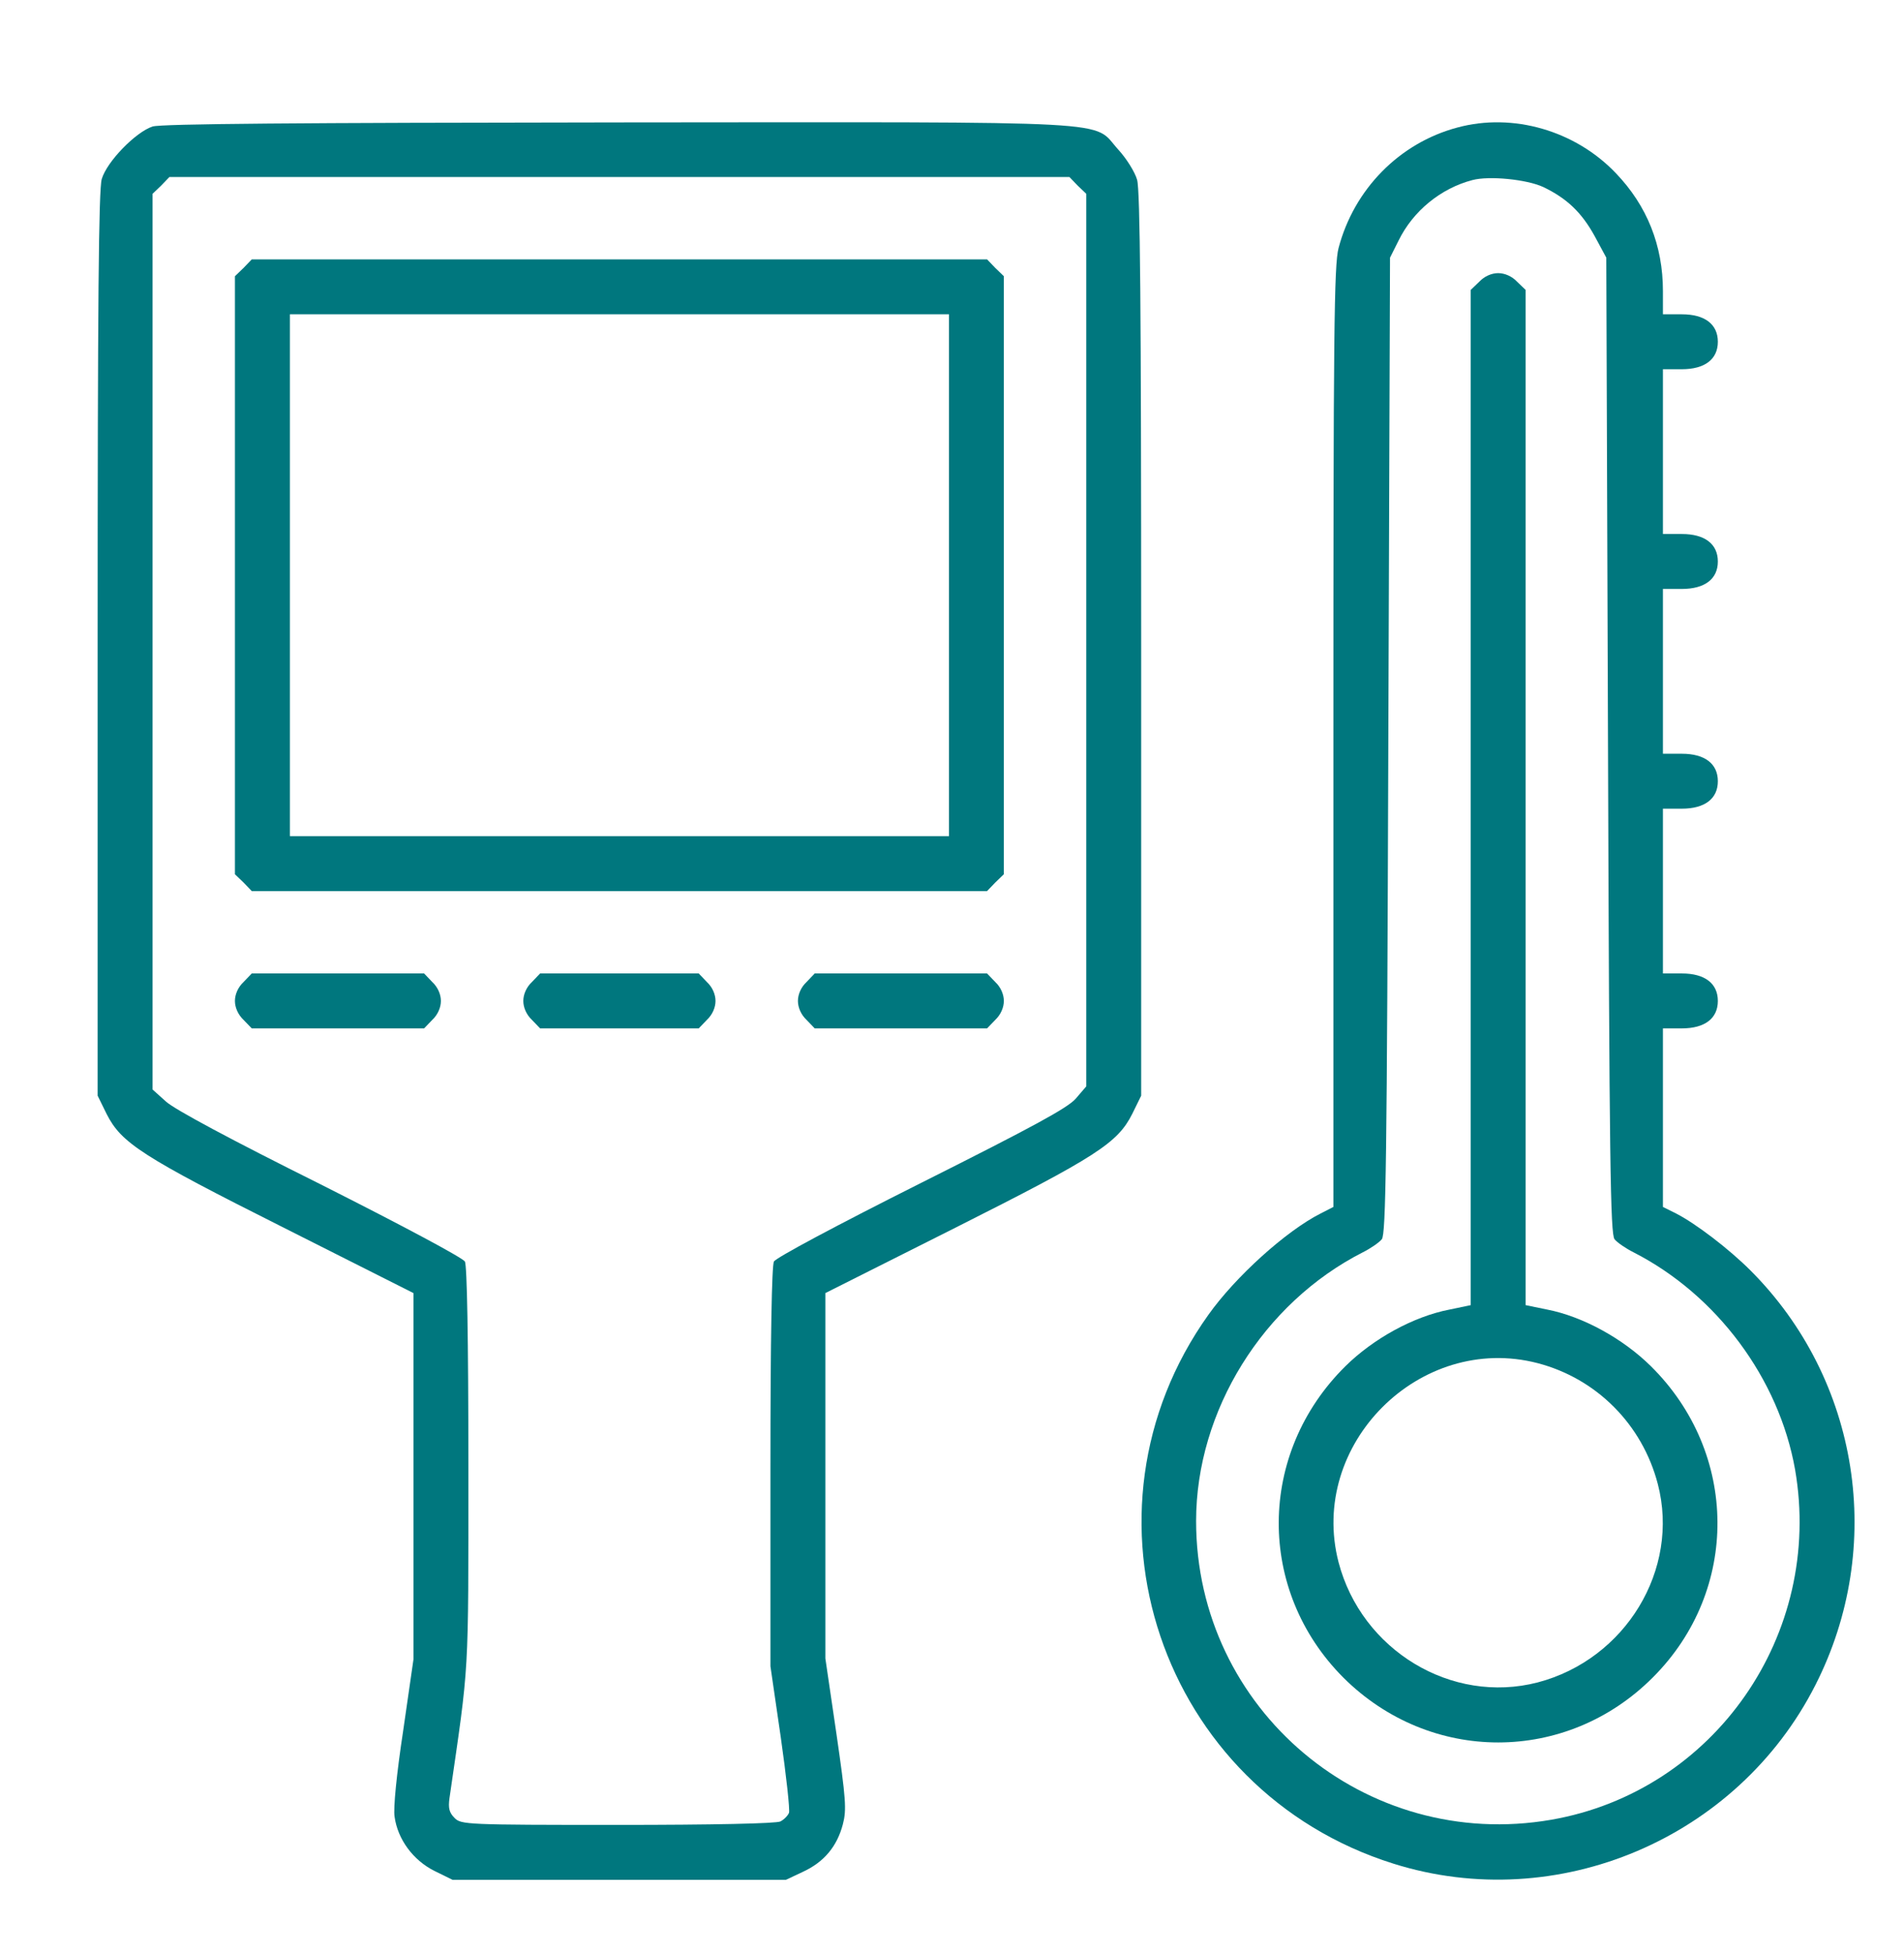 <?xml version="1.0" encoding="UTF-8"?> <svg xmlns="http://www.w3.org/2000/svg" width="39" height="40" viewBox="0 0 39 40" fill="none"> <g clip-path="url(#clip0_348_55)"> <path d="M3.125 2.591C2.78 2.704 2.19 3.308 2.084 3.667C2.021 3.892 2 6.149 2 13.201V22.44L2.183 22.813C2.485 23.411 2.907 23.685 5.818 25.147L8.469 26.483V30.231V33.986L8.258 35.448C8.124 36.327 8.054 37.037 8.082 37.206C8.145 37.67 8.462 38.099 8.898 38.317L9.27 38.5H12.681H16.098L16.456 38.331C16.878 38.134 17.145 37.818 17.265 37.361C17.342 37.065 17.328 36.854 17.131 35.497L16.906 33.965V30.224V26.483L19.564 25.147C22.468 23.685 22.89 23.411 23.192 22.813L23.375 22.44V13.201C23.375 6.261 23.354 3.885 23.291 3.681C23.248 3.526 23.073 3.245 22.904 3.062C22.355 2.458 23.164 2.5 12.659 2.507C6.099 2.514 3.301 2.535 3.125 2.591ZM22.074 3.801L22.25 3.969V13.11V22.25L22.032 22.504C21.863 22.694 21.153 23.08 18.868 24.226C17.131 25.098 15.894 25.759 15.852 25.837C15.809 25.928 15.781 27.383 15.781 30.048V34.126L15.992 35.575C16.105 36.369 16.182 37.065 16.161 37.129C16.133 37.192 16.055 37.269 15.985 37.304C15.908 37.347 14.6 37.375 12.659 37.375C9.545 37.375 9.446 37.368 9.312 37.234C9.2 37.122 9.179 37.03 9.207 36.826C9.615 34.007 9.594 34.436 9.594 30.048C9.594 27.369 9.566 25.928 9.523 25.837C9.474 25.759 8.279 25.119 6.563 24.254C4.756 23.354 3.575 22.722 3.399 22.56L3.125 22.314V13.138V3.969L3.301 3.801L3.47 3.625H12.688H21.905L22.074 3.801Z" fill="#00777E"></path> <path d="M4.988 5.488L4.812 5.657V11.781V17.905L4.988 18.074L5.157 18.25H12.688H20.218L20.387 18.074L20.562 17.905V11.781V5.657L20.387 5.488L20.218 5.312H12.688H5.157L4.988 5.488ZM19.438 11.781V17.125H12.688H5.938V11.781V6.437H12.688H19.438V11.781Z" fill="#00777E"></path> <path d="M4.988 20.113C4.876 20.218 4.812 20.366 4.812 20.5C4.812 20.633 4.876 20.781 4.988 20.887L5.157 21.062H6.922H8.687L8.855 20.887C8.968 20.781 9.031 20.633 9.031 20.5C9.031 20.366 8.968 20.218 8.855 20.113L8.687 19.937H6.922H5.157L4.988 20.113Z" fill="#00777E"></path> <path d="M10.895 20.113C10.782 20.218 10.719 20.366 10.719 20.5C10.719 20.633 10.782 20.781 10.895 20.887L11.063 21.062H12.688H14.312L14.48 20.887C14.593 20.781 14.656 20.633 14.656 20.5C14.656 20.366 14.593 20.218 14.48 20.113L14.312 19.937H12.688H11.063L10.895 20.113Z" fill="#00777E"></path> <path d="M16.52 20.113C16.407 20.218 16.344 20.366 16.344 20.5C16.344 20.633 16.407 20.781 16.52 20.887L16.688 21.062H18.453H20.218L20.387 20.887C20.499 20.781 20.562 20.633 20.562 20.5C20.562 20.366 20.499 20.218 20.387 20.113L20.218 19.937H18.453H16.688L16.52 20.113Z" fill="#00777E"></path> <path d="M29.851 2.612C28.662 2.929 27.734 3.878 27.418 5.08C27.326 5.425 27.312 6.803 27.312 15.1V24.719L27.052 24.852C26.342 25.211 25.308 26.146 24.753 26.926C21.849 30.991 23.768 36.672 28.543 38.169C31.897 39.224 35.588 37.656 37.184 34.513C38.626 31.68 38.091 28.255 35.855 26.019C35.412 25.576 34.73 25.056 34.33 24.852L34.062 24.719V22.89V21.062H34.449C34.92 21.062 35.187 20.858 35.187 20.5C35.187 20.141 34.92 19.937 34.449 19.937H34.062V18.25V16.562H34.449C34.92 16.562 35.187 16.358 35.187 16C35.187 15.641 34.92 15.437 34.449 15.437H34.062V13.75V12.062H34.449C34.92 12.062 35.187 11.858 35.187 11.5C35.187 11.141 34.92 10.937 34.449 10.937H34.062V9.25V7.562H34.449C34.92 7.562 35.187 7.358 35.187 7C35.187 6.641 34.92 6.437 34.449 6.437H34.062V5.959C34.062 5.031 33.739 4.215 33.099 3.548C32.269 2.676 30.99 2.303 29.851 2.612ZM31.608 3.829C32.093 4.061 32.396 4.349 32.663 4.834L32.902 5.277L32.937 15.269C32.965 23.805 32.986 25.274 33.071 25.38C33.127 25.45 33.303 25.569 33.458 25.647C35.166 26.519 36.439 28.234 36.769 30.098C37.353 33.472 35.117 36.686 31.777 37.269C27.966 37.93 24.5 35.019 24.5 31.152C24.5 28.895 25.871 26.687 27.917 25.647C28.072 25.569 28.247 25.45 28.304 25.38C28.388 25.274 28.409 23.805 28.437 15.269L28.472 5.277L28.648 4.926C28.944 4.321 29.513 3.857 30.16 3.688C30.505 3.597 31.271 3.674 31.608 3.829Z" fill="#00777E"></path> <path d="M30.301 5.769L30.125 5.938V16.337V26.73L29.689 26.821C28.958 26.962 28.135 27.412 27.558 27.981C25.752 29.767 25.737 32.573 27.516 34.358C29.295 36.13 32.087 36.13 33.858 34.352C35.637 32.573 35.616 29.76 33.816 27.981C33.24 27.412 32.417 26.962 31.693 26.821L31.25 26.73V16.337V5.938L31.074 5.769C30.969 5.657 30.821 5.594 30.687 5.594C30.554 5.594 30.406 5.657 30.301 5.769ZM31.496 27.918C32.705 28.234 33.641 29.177 33.957 30.393C34.414 32.144 33.296 33.986 31.496 34.457C29.731 34.914 27.889 33.796 27.418 31.996C26.792 29.584 29.084 27.292 31.496 27.918Z" fill="#00777E"></path> </g> <defs> <clipPath id="clip0_348_55"> <rect width="36" height="36" fill="white" transform="translate(2 2.5)"></rect> </clipPath> </defs> </svg> 